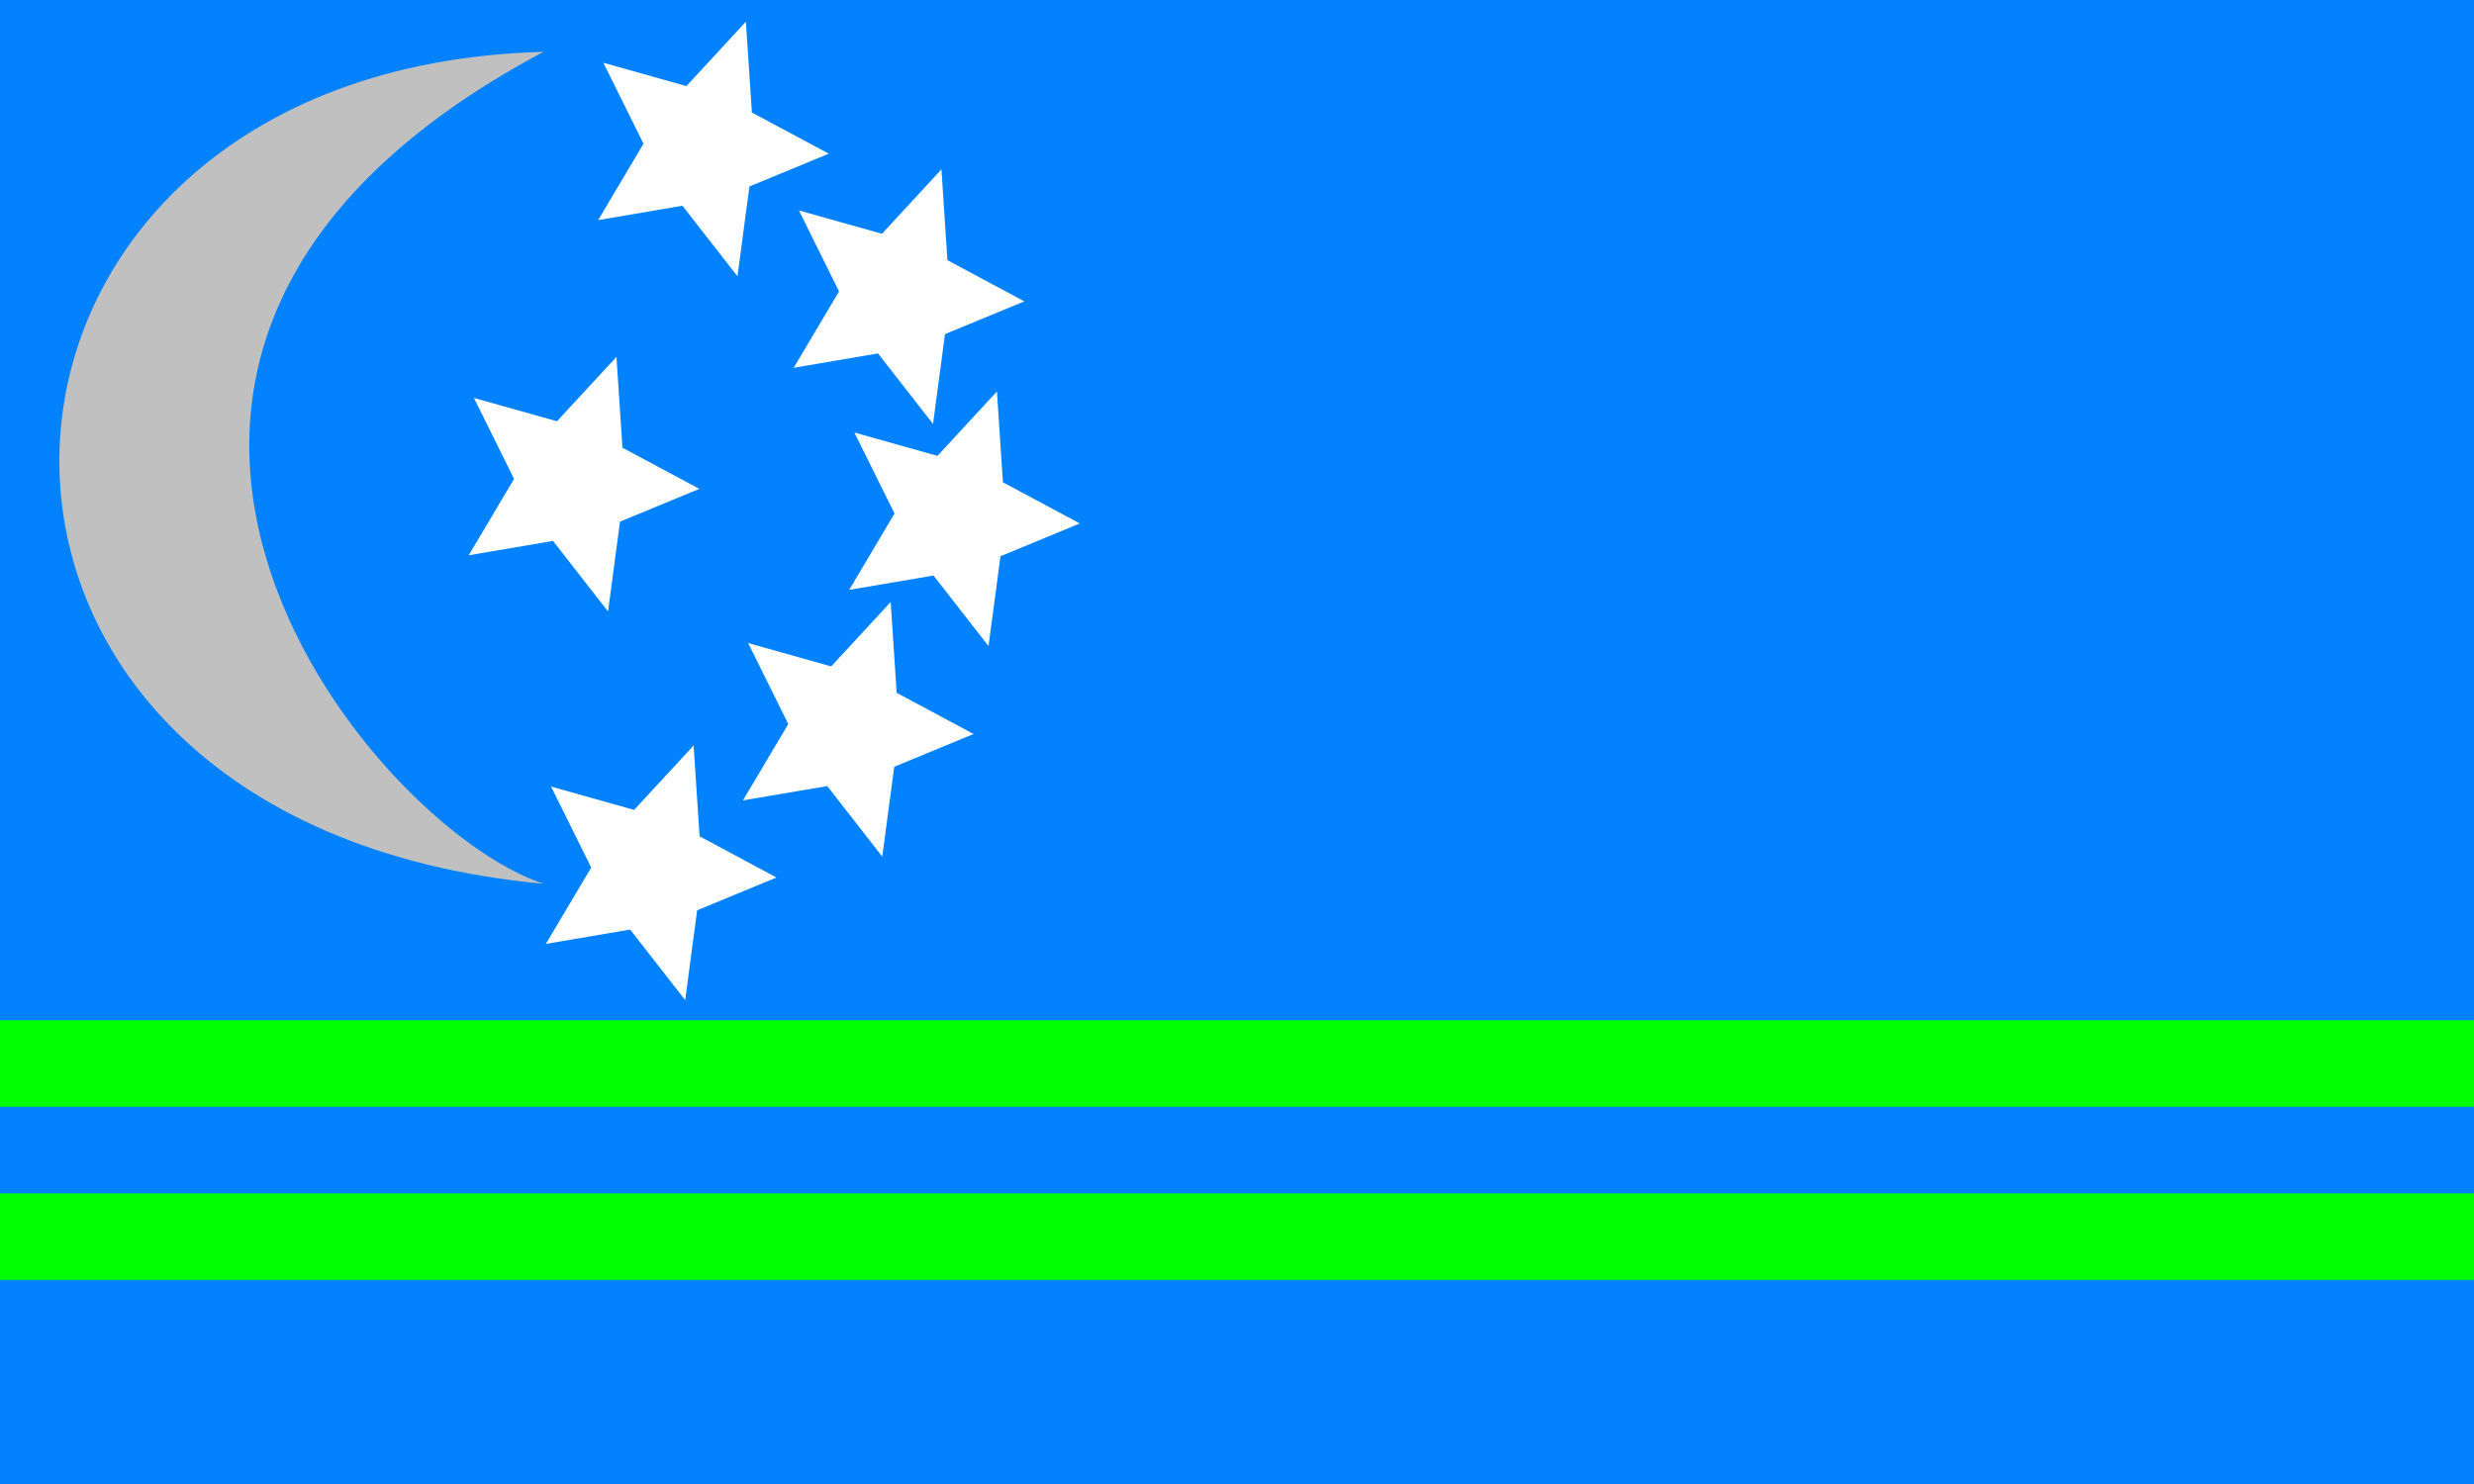 <?xml version="1.0" encoding="UTF-8"?>
<!-- Created with Inkscape (http://www.inkscape.org/) -->
<svg id="svg5" width="1e3" height="600" version="1.1" viewBox="0 0 264.583 158.75" xmlns="http://www.w3.org/2000/svg">
 <g id="layer1">
  <rect id="rect7969" x="-5.08626e-6" y="-1.77636e-14" width="264.583" height="158.75" style="fill:#0282ff;paint-order:fill markers stroke;stroke-linecap:round;stroke-linejoin:round;stroke-width:2.106"/>
  <rect id="rect13299" x="-5.08626e-6" y="127.661" width="264.583" height="9.26" style="fill:#00ff01;paint-order:fill markers stroke;stroke-linecap:round;stroke-linejoin:round;stroke-width:.779"/>
  <rect id="rect13299-2" x="-5.08626e-6" y="109.141" width="264.583" height="9.26" style="fill:#00ff01;paint-order:fill markers stroke;stroke-linecap:round;stroke-linejoin:round;stroke-width:.779"/>
  <g id="g2572" transform="translate(0 1.058)">
   <path id="path57064" transform="matrix(.496 .209 -.189 .524 250.921 200.697)" d="m-409.816-165.169-15.063-8.393-14.808 8.835 3.328-16.919-12.979-11.353 17.119-2.063 6.787-15.852 7.253 15.644 17.173 1.556-12.637 11.732z" style="fill:#ffffff;paint-order:fill markers stroke;stroke-linecap:round;stroke-linejoin:round;stroke-width:7.415"/>
   <path id="path57064-3" transform="matrix(.496 .209 -.189 .524 271.835 216.495)" d="m-409.816-165.169-15.063-8.393-14.808 8.835 3.328-16.919-12.979-11.353 17.119-2.063 6.787-15.852 7.253 15.644 17.173 1.556-12.637 11.732z" style="fill:#ffffff;paint-order:fill markers stroke;stroke-linecap:round;stroke-linejoin:round;stroke-width:7.415"/>
   <path id="path57064-8" transform="matrix(.496 .209 -.189 .524 277.769 240.254)" d="m-409.816-165.169-15.063-8.393-14.808 8.835 3.328-16.919-12.979-11.353 17.119-2.063 6.787-15.852 7.253 15.644 17.173 1.556-12.637 11.732z" style="fill:#ffffff;paint-order:fill markers stroke;stroke-linecap:round;stroke-linejoin:round;stroke-width:7.415"/>
   <path id="path57064-0" transform="matrix(.496 .209 -.189 .524 266.406 262.776)" d="m-409.816-165.169-15.063-8.393-14.808 8.835 3.328-16.919-12.979-11.353 17.119-2.063 6.787-15.852 7.253 15.644 17.173 1.556-12.637 11.732z" style="fill:#ffffff;paint-order:fill markers stroke;stroke-linecap:round;stroke-linejoin:round;stroke-width:7.415"/>
   <path id="path57064-37" transform="matrix(.496 .209 -.189 .524 245.329 278.127)" d="m-409.816-165.169-15.063-8.393-14.808 8.835 3.328-16.919-12.979-11.353 17.119-2.063 6.787-15.852 7.253 15.644 17.173 1.556-12.637 11.732z" style="fill:#ffffff;paint-order:fill markers stroke;stroke-linecap:round;stroke-linejoin:round;stroke-width:7.415"/>
   <path id="path57064-1" transform="matrix(.496 .209 -.189 .524 237.079 236.553)" d="m-409.816-165.169-15.063-8.393-14.808 8.835 3.328-16.919-12.979-11.353 17.119-2.063 6.787-15.852 7.253 15.644 17.173 1.556-12.637 11.732z" style="fill:#ffffff;paint-order:fill markers stroke;stroke-linecap:round;stroke-linejoin:round;stroke-width:7.415"/>
  </g>
  <path id="path57996" d="m58.122 5.547c-66.63 1.74-71.394 82.397 0 88.993-18.874-6.246-60.203-56.975 0-88.993z" style="fill-rule:evenodd;fill:#c0c0c0"/>
 </g>
</svg>
